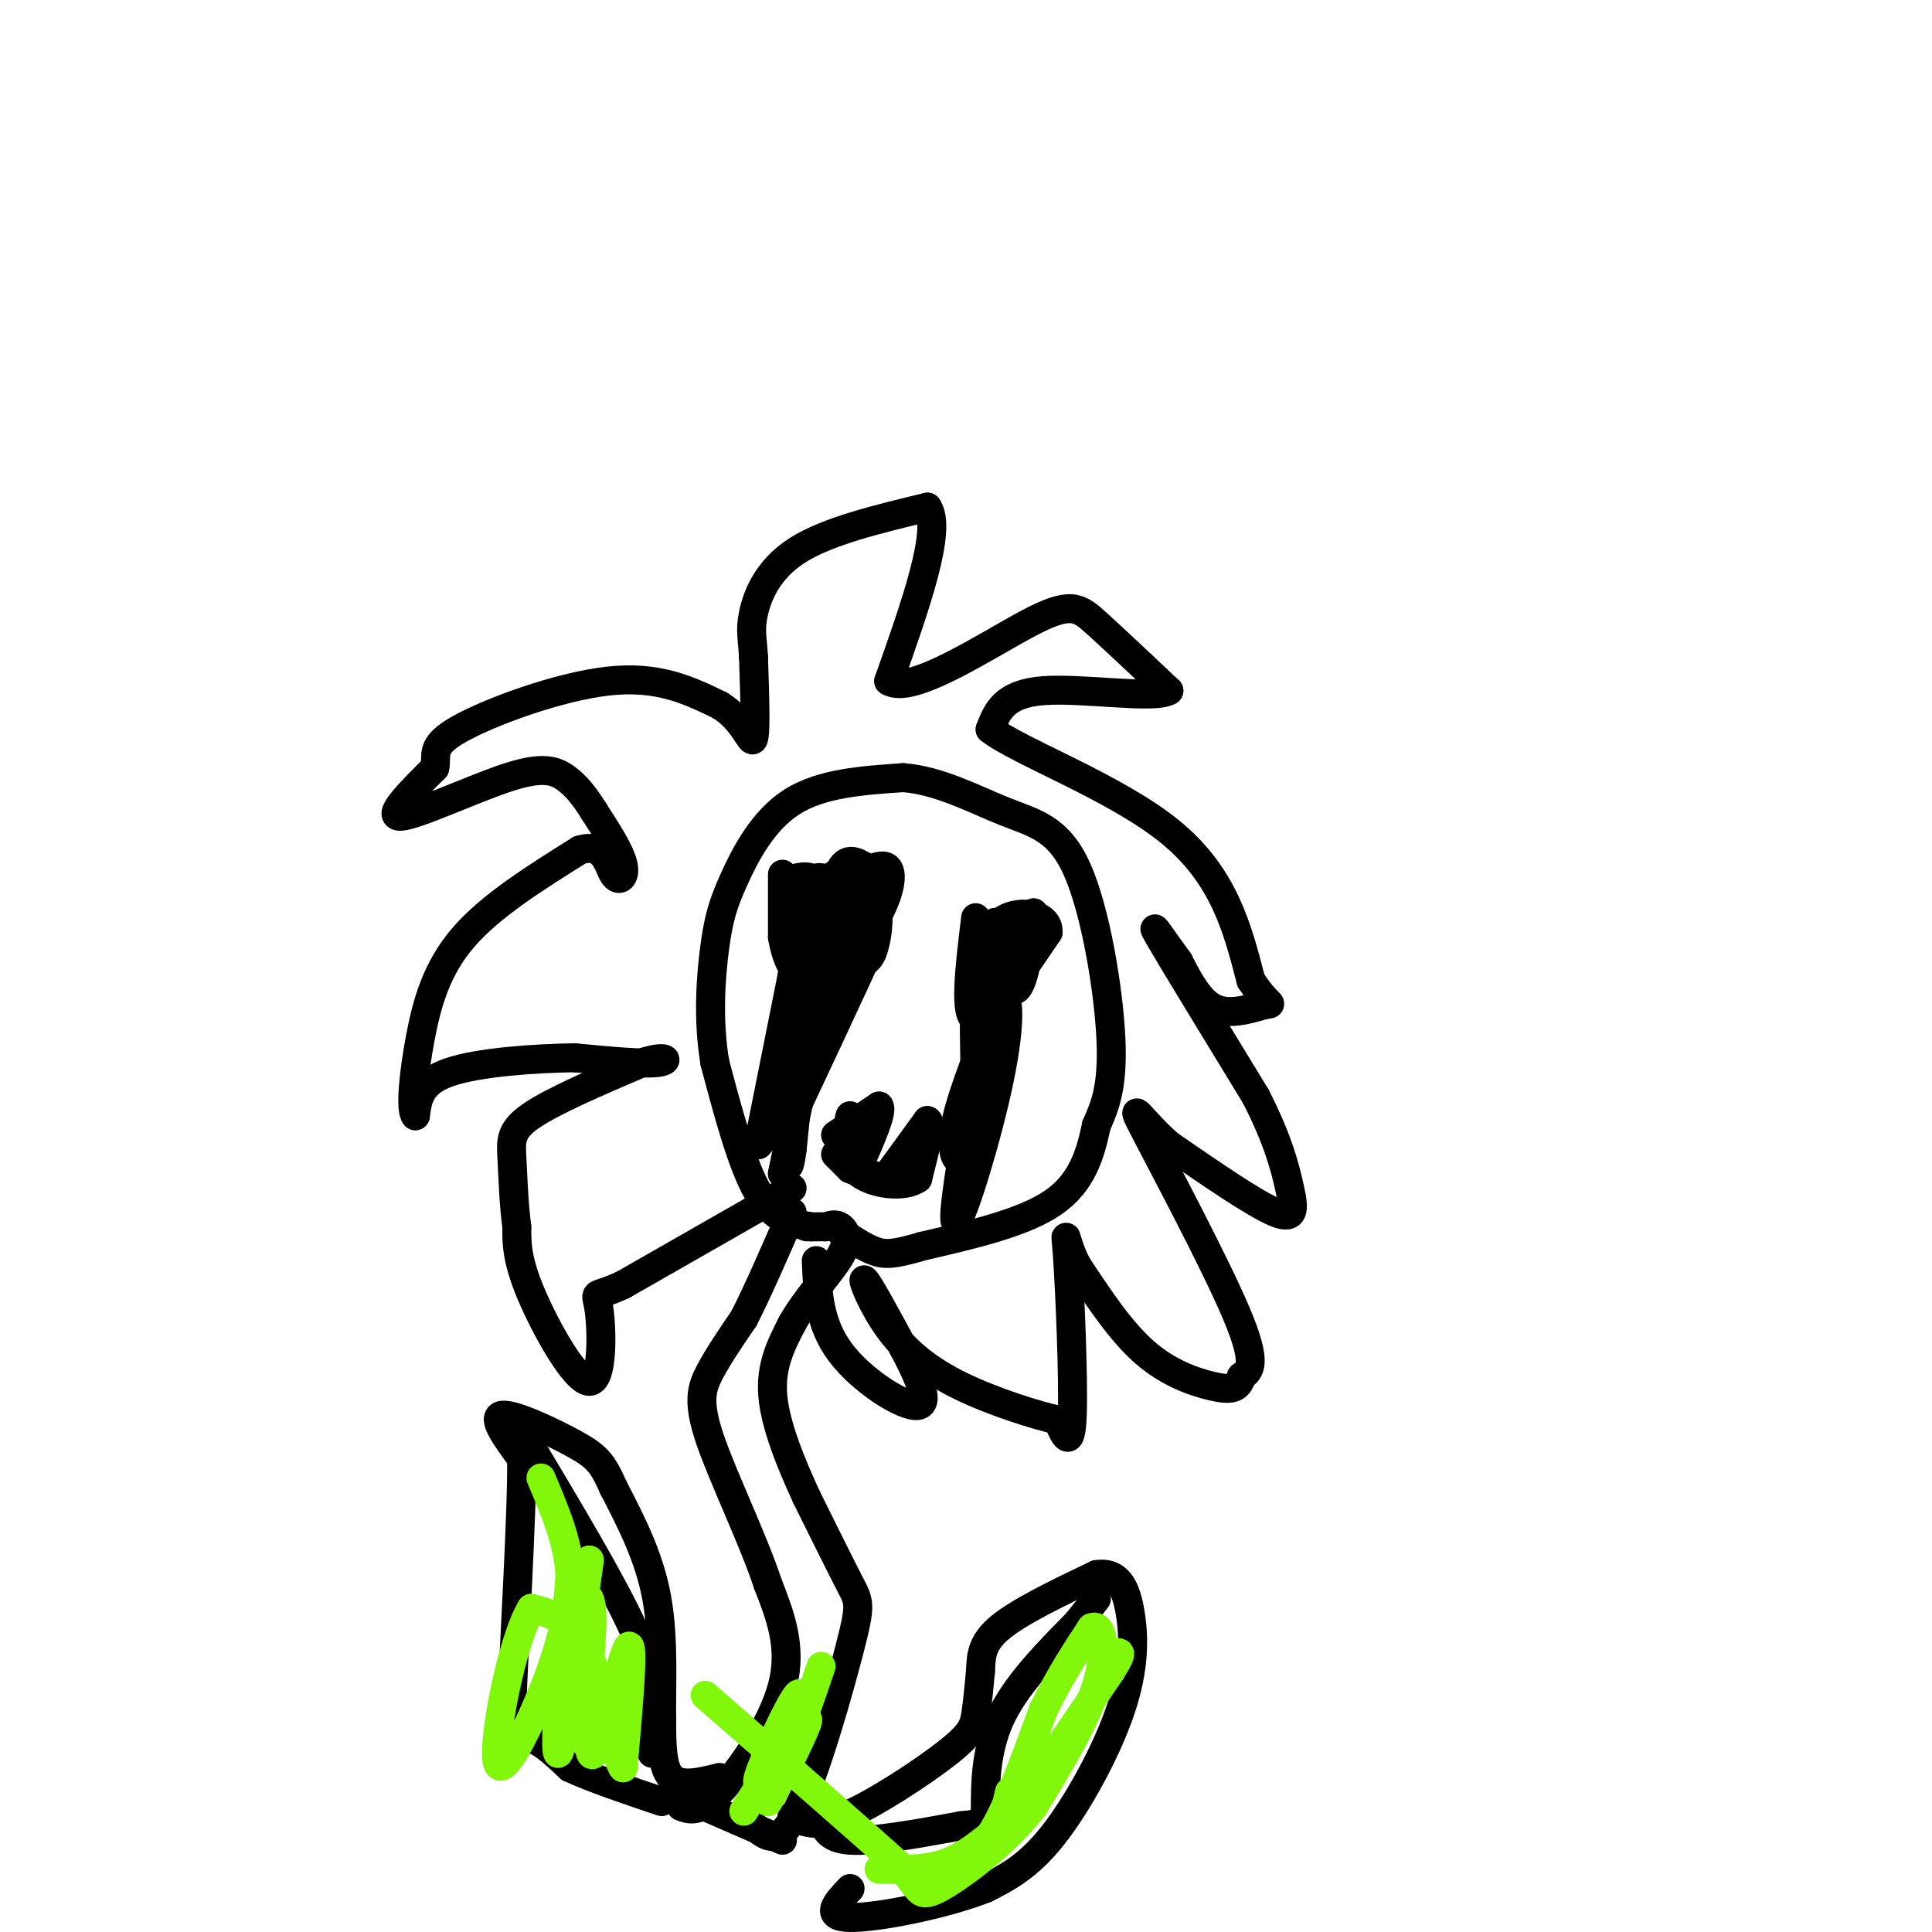 <svg viewBox='0 0 400 400' version='1.1' xmlns='http://www.w3.org/2000/svg' xmlns:xlink='http://www.w3.org/1999/xlink'><g fill='none' stroke='#000000' stroke-width='6' stroke-linecap='round' stroke-linejoin='round'><path d='M141,374c1.867,0.711 3.733,1.422 8,-3c4.267,-4.422 10.933,-13.978 13,-22c2.067,-8.022 -0.467,-14.511 -3,-21'/><path d='M159,328c-3.095,-9.333 -9.333,-22.167 -12,-30c-2.667,-7.833 -1.762,-10.667 0,-14c1.762,-3.333 4.381,-7.167 7,-11'/><path d='M154,273c2.833,-5.500 6.417,-13.750 10,-22'/><path d='M156,378c2.613,2.298 5.226,4.595 9,-3c3.774,-7.595 8.708,-25.083 11,-34c2.292,-8.917 1.940,-9.262 0,-13c-1.940,-3.738 -5.470,-10.869 -9,-18'/><path d='M167,310c-3.133,-6.800 -6.467,-14.800 -7,-21c-0.533,-6.200 1.733,-10.600 4,-15'/><path d='M164,274c2.845,-5.131 7.958,-10.458 10,-14c2.042,-3.542 1.012,-5.298 0,-6c-1.012,-0.702 -2.006,-0.351 -3,0'/><path d='M171,254c-1.167,0.000 -2.583,0.000 -4,0'/><path d='M139,371c0.000,0.000 23.000,10.000 23,10'/><path d='M149,368c-4.000,1.000 -8.000,2.000 -10,0c-2.000,-2.000 -2.000,-7.000 -2,-12'/><path d='M137,356c-0.133,-6.400 0.533,-16.400 -1,-25c-1.533,-8.600 -5.267,-15.800 -9,-23'/><path d='M127,308c-2.262,-5.131 -3.417,-6.458 -8,-9c-4.583,-2.542 -12.595,-6.298 -15,-6c-2.405,0.298 0.798,4.649 4,9'/><path d='M108,302c0.095,12.583 -1.667,39.542 -2,51c-0.333,11.458 0.762,7.417 3,7c2.238,-0.417 5.619,2.792 9,6'/><path d='M118,366c4.667,2.167 11.833,4.583 19,7'/><path d='M164,376c2.446,1.286 4.893,2.571 11,0c6.107,-2.571 15.875,-9.000 21,-13c5.125,-4.000 5.607,-5.571 6,-8c0.393,-2.429 0.696,-5.714 1,-9'/><path d='M203,346c0.156,-2.911 0.044,-5.689 4,-9c3.956,-3.311 11.978,-7.156 20,-11'/><path d='M227,326c4.622,-0.722 6.177,2.971 7,8c0.823,5.029 0.914,11.392 -2,20c-2.914,8.608 -8.833,19.459 -14,26c-5.167,6.541 -9.584,8.770 -14,11'/><path d='M204,391c-8.400,3.311 -22.400,6.089 -28,6c-5.600,-0.089 -2.800,-3.044 0,-6'/><path d='M168,254c-3.833,-0.667 -7.667,-1.333 -11,-7c-3.333,-5.667 -6.167,-16.333 -9,-27'/><path d='M148,220c-1.517,-9.003 -0.809,-18.011 0,-24c0.809,-5.989 1.718,-8.959 4,-14c2.282,-5.041 5.938,-12.155 12,-16c6.062,-3.845 14.531,-4.423 23,-5'/><path d='M187,161c7.526,0.585 14.842,4.549 21,7c6.158,2.451 11.158,3.391 15,12c3.842,8.609 6.526,24.888 7,35c0.474,10.112 -1.263,14.056 -3,18'/><path d='M227,233c-1.267,5.956 -2.933,11.844 -9,16c-6.067,4.156 -16.533,6.578 -27,9'/><path d='M191,258c-6.111,1.800 -7.889,1.800 -10,1c-2.111,-0.800 -4.556,-2.400 -7,-4'/><path d='M164,246c0.000,0.000 -35.000,20.000 -35,20'/><path d='M129,266c-6.608,3.075 -5.627,0.762 -5,5c0.627,4.238 0.900,15.026 -2,15c-2.900,-0.026 -8.971,-10.864 -12,-18c-3.029,-7.136 -3.014,-10.568 -3,-14'/><path d='M107,254c-0.655,-4.929 -0.792,-10.250 -1,-14c-0.208,-3.750 -0.488,-5.929 4,-9c4.488,-3.071 13.744,-7.036 23,-11'/><path d='M133,220c5.000,-1.667 6.000,-0.333 3,0c-3.000,0.333 -10.000,-0.333 -17,-1'/><path d='M119,219c-8.111,0.111 -19.889,0.889 -26,3c-6.111,2.111 -6.556,5.556 -7,9'/><path d='M86,231c-1.107,-1.190 -0.375,-8.667 1,-16c1.375,-7.333 3.393,-14.524 9,-21c5.607,-6.476 14.804,-12.238 24,-18'/><path d='M120,176c5.107,-1.667 5.875,3.167 7,5c1.125,1.833 2.607,0.667 2,-2c-0.607,-2.667 -3.304,-6.833 -6,-11'/><path d='M123,168c-1.933,-3.128 -3.766,-5.447 -6,-7c-2.234,-1.553 -4.871,-2.341 -12,0c-7.129,2.341 -18.751,7.812 -22,8c-3.249,0.188 1.876,-4.906 7,-10'/><path d='M90,159c0.643,-2.702 -1.250,-4.458 5,-8c6.250,-3.542 20.643,-8.869 31,-10c10.357,-1.131 16.679,1.935 23,5'/><path d='M149,146c5.133,3.089 6.467,8.311 7,7c0.533,-1.311 0.267,-9.156 0,-17'/><path d='M156,136c-0.214,-4.000 -0.750,-5.500 0,-9c0.750,-3.500 2.786,-9.000 9,-13c6.214,-4.000 16.607,-6.500 27,-9'/><path d='M192,105c3.167,4.500 -2.417,20.250 -8,36'/><path d='M184,141c4.667,3.024 20.333,-7.417 29,-12c8.667,-4.583 10.333,-3.310 14,0c3.667,3.310 9.333,8.655 15,14'/><path d='M242,143c-2.956,1.822 -17.844,-0.622 -26,0c-8.156,0.622 -9.578,4.311 -11,8'/><path d='M205,151c5.756,4.533 25.644,11.867 37,21c11.356,9.133 14.178,20.067 17,31'/><path d='M259,203c3.810,5.750 4.833,4.625 3,5c-1.833,0.375 -6.524,2.250 -10,1c-3.476,-1.250 -5.738,-5.625 -8,-10'/><path d='M244,199c-3.022,-4.133 -6.578,-9.467 -4,-5c2.578,4.467 11.289,18.733 20,33'/><path d='M260,227c4.595,8.940 6.083,14.792 7,19c0.917,4.208 1.262,6.774 -3,5c-4.262,-1.774 -13.131,-7.887 -22,-14'/><path d='M242,237c-5.655,-4.952 -8.792,-10.333 -5,-3c3.792,7.333 14.512,27.381 19,38c4.488,10.619 2.744,11.810 1,13'/><path d='M257,285c-0.536,2.667 -2.375,2.833 -6,2c-3.625,-0.833 -9.036,-2.667 -14,-7c-4.964,-4.333 -9.482,-11.167 -14,-18'/><path d='M223,262c-2.714,-5.190 -2.500,-9.167 -2,-2c0.500,7.167 1.286,25.476 1,33c-0.286,7.524 -1.643,4.262 -3,1'/><path d='M219,294c-4.190,-0.907 -13.164,-3.676 -20,-7c-6.836,-3.324 -11.533,-7.203 -15,-12c-3.467,-4.797 -5.705,-10.514 -5,-10c0.705,0.514 4.352,7.257 8,14'/><path d='M187,279c2.810,5.310 5.833,11.583 3,12c-2.833,0.417 -11.524,-5.024 -16,-11c-4.476,-5.976 -4.738,-12.488 -5,-19'/><path d='M162,181c0.000,0.000 0.000,13.000 0,13'/><path d='M162,194c0.667,4.156 2.333,8.044 5,9c2.667,0.956 6.333,-1.022 10,-3'/><path d='M177,200c2.357,-0.810 3.250,-1.333 4,-4c0.750,-2.667 1.357,-7.476 0,-10c-1.357,-2.524 -4.679,-2.762 -8,-3'/><path d='M173,183c-2.311,-1.089 -4.089,-2.311 -5,0c-0.911,2.311 -0.956,8.156 -1,14'/><path d='M167,197c0.778,-0.533 3.222,-8.867 4,-11c0.778,-2.133 -0.111,1.933 -1,6'/><path d='M170,192c-0.071,-0.476 0.250,-4.667 0,-3c-0.250,1.667 -1.071,9.190 0,10c1.071,0.810 4.036,-5.095 7,-11'/><path d='M177,188c1.000,-0.405 0.000,4.083 0,3c0.000,-1.083 1.000,-7.738 0,-10c-1.000,-2.262 -4.000,-0.131 -7,2'/><path d='M170,183c-1.667,1.500 -2.333,4.250 -3,7'/><path d='M167,190c0.107,3.871 1.874,10.048 5,10c3.126,-0.048 7.611,-6.321 10,-11c2.389,-4.679 2.683,-7.766 2,-9c-0.683,-1.234 -2.341,-0.617 -4,0'/><path d='M180,180c-1.810,-0.929 -4.333,-3.250 -6,0c-1.667,3.250 -2.476,12.071 -3,15c-0.524,2.929 -0.762,-0.036 -1,-3'/><path d='M170,192c-0.156,-2.422 -0.044,-6.978 -1,-9c-0.956,-2.022 -2.978,-1.511 -5,-1'/><path d='M164,182c-0.833,0.000 -0.417,0.500 0,1'/><path d='M164,202c0.000,0.000 -7.000,35.000 -7,35'/><path d='M157,237c4.689,-5.133 19.911,-35.467 23,-41c3.089,-5.533 -5.956,13.733 -15,33'/><path d='M165,229c-2.713,-0.892 -1.995,-19.620 -1,-27c0.995,-7.380 2.268,-3.410 3,1c0.732,4.410 0.923,9.260 0,16c-0.923,6.740 -2.962,15.370 -5,24'/><path d='M162,243c0.867,-4.400 5.533,-27.400 7,-34c1.467,-6.600 -0.267,3.200 -2,13'/><path d='M167,222c-0.178,-1.622 0.378,-12.178 0,-11c-0.378,1.178 -1.689,14.089 -3,27'/><path d='M164,238c-0.667,4.833 -0.833,3.417 -1,2'/><path d='M202,190c-1.250,10.250 -2.500,20.500 0,21c2.500,0.500 8.750,-8.750 15,-18'/><path d='M217,193c0.238,-4.000 -6.667,-5.000 -10,-2c-3.333,3.000 -3.095,10.000 -3,12c0.095,2.000 0.048,-1.000 0,-4'/><path d='M204,199c-0.310,-2.024 -1.083,-5.083 0,-3c1.083,2.083 4.024,9.310 6,9c1.976,-0.310 2.988,-8.155 4,-16'/><path d='M214,189c-0.929,1.333 -5.250,12.667 -7,13c-1.750,0.333 -0.929,-10.333 -1,-11c-0.071,-0.667 -1.036,8.667 -2,18'/><path d='M204,209c-0.190,5.810 0.333,11.333 0,9c-0.333,-2.333 -1.524,-12.524 -2,-12c-0.476,0.524 -0.238,11.762 0,23'/><path d='M202,229c-0.512,6.226 -1.792,10.292 -3,11c-1.208,0.708 -2.345,-1.940 -1,-8c1.345,-6.060 5.173,-15.530 9,-25'/><path d='M207,207c1.976,-2.393 2.417,4.125 0,16c-2.417,11.875 -7.690,29.107 -9,30c-1.310,0.893 1.345,-14.554 4,-30'/><path d='M202,223c1.167,-8.000 2.083,-13.000 3,-18'/><path d='M173,239c0.000,0.000 3.000,3.000 3,3'/><path d='M176,242c1.833,0.833 4.917,1.417 8,2'/><path d='M173,235c0.000,0.000 9.000,-6.000 9,-6'/><path d='M182,229c0.833,1.000 -1.583,6.500 -4,12'/><path d='M184,243c0.000,0.000 8.000,-11.000 8,-11'/><path d='M192,232c1.000,0.167 -0.500,6.083 -2,12'/><path d='M190,244c-2.889,2.044 -9.111,1.156 -12,-1c-2.889,-2.156 -2.444,-5.578 -2,-9'/><path d='M176,234c-0.333,-2.000 -0.167,-2.500 0,-3'/><path d='M109,298c8.917,14.917 17.833,29.833 22,39c4.167,9.167 3.583,12.583 3,16'/><path d='M134,353c0.667,4.333 0.833,7.167 1,10'/><path d='M170,376c0.583,2.333 1.167,4.667 6,5c4.833,0.333 13.917,-1.333 23,-3'/><path d='M199,378c4.702,-0.536 4.958,-0.375 5,-4c0.042,-3.625 -0.131,-11.036 3,-18c3.131,-6.964 9.565,-13.482 16,-20'/><path d='M223,336c3.333,-4.167 3.667,-4.583 4,-5'/></g>
<g fill='none' stroke='#80F70B' stroke-width='6' stroke-linecap='round' stroke-linejoin='round'><path d='M182,387c4.583,0.083 9.167,0.167 13,-1c3.833,-1.167 6.917,-3.583 10,-6'/><path d='M205,380c3.500,-5.333 7.250,-15.667 11,-26'/><path d='M216,354c3.500,-7.167 6.750,-12.083 10,-17'/><path d='M226,337c2.356,-1.089 3.244,4.689 1,12c-2.244,7.311 -7.622,16.156 -13,25'/><path d='M214,374c-5.762,7.381 -13.667,13.333 -18,16c-4.333,2.667 -5.095,2.048 -6,1c-0.905,-1.048 -1.952,-2.524 -3,-4'/><path d='M187,387c-7.333,-6.667 -24.167,-21.333 -41,-36'/><path d='M209,371c-0.750,3.083 -1.500,6.167 2,2c3.500,-4.167 11.250,-15.583 19,-27'/><path d='M230,346c3.167,-5.000 1.583,-4.000 0,-3'/><path d='M122,352c-1.500,0.417 -3.000,0.833 -3,-4c0.000,-4.833 1.500,-14.917 3,-25'/><path d='M122,323c-0.876,6.033 -4.565,33.617 -6,39c-1.435,5.383 -0.617,-11.435 1,-21c1.617,-9.565 4.033,-11.876 5,-10c0.967,1.876 0.483,7.938 0,14'/><path d='M122,345c-0.202,7.845 -0.708,20.458 1,18c1.708,-2.458 5.631,-19.988 7,-22c1.369,-2.012 0.185,11.494 -1,25'/><path d='M129,366c-1.178,-0.778 -3.622,-15.222 -7,-23c-3.378,-7.778 -7.689,-8.889 -12,-10'/><path d='M110,333c-4.048,6.583 -8.167,28.042 -7,32c1.167,3.958 7.619,-9.583 11,-19c3.381,-9.417 3.690,-14.708 4,-20'/><path d='M118,326c-0.333,-6.667 -3.167,-13.333 -6,-20'/><path d='M154,375c3.583,-5.833 7.167,-11.667 8,-12c0.833,-0.333 -1.083,4.833 -3,10'/><path d='M159,373c1.533,-2.267 6.867,-12.933 8,-16c1.133,-3.067 -1.933,1.467 -5,6'/><path d='M162,363c-2.405,3.226 -5.917,8.292 -5,5c0.917,-3.292 6.262,-14.940 8,-17c1.738,-2.060 -0.131,5.470 -2,13'/><path d='M163,364c0.833,-1.000 3.917,-10.000 7,-19'/></g>
</svg>
